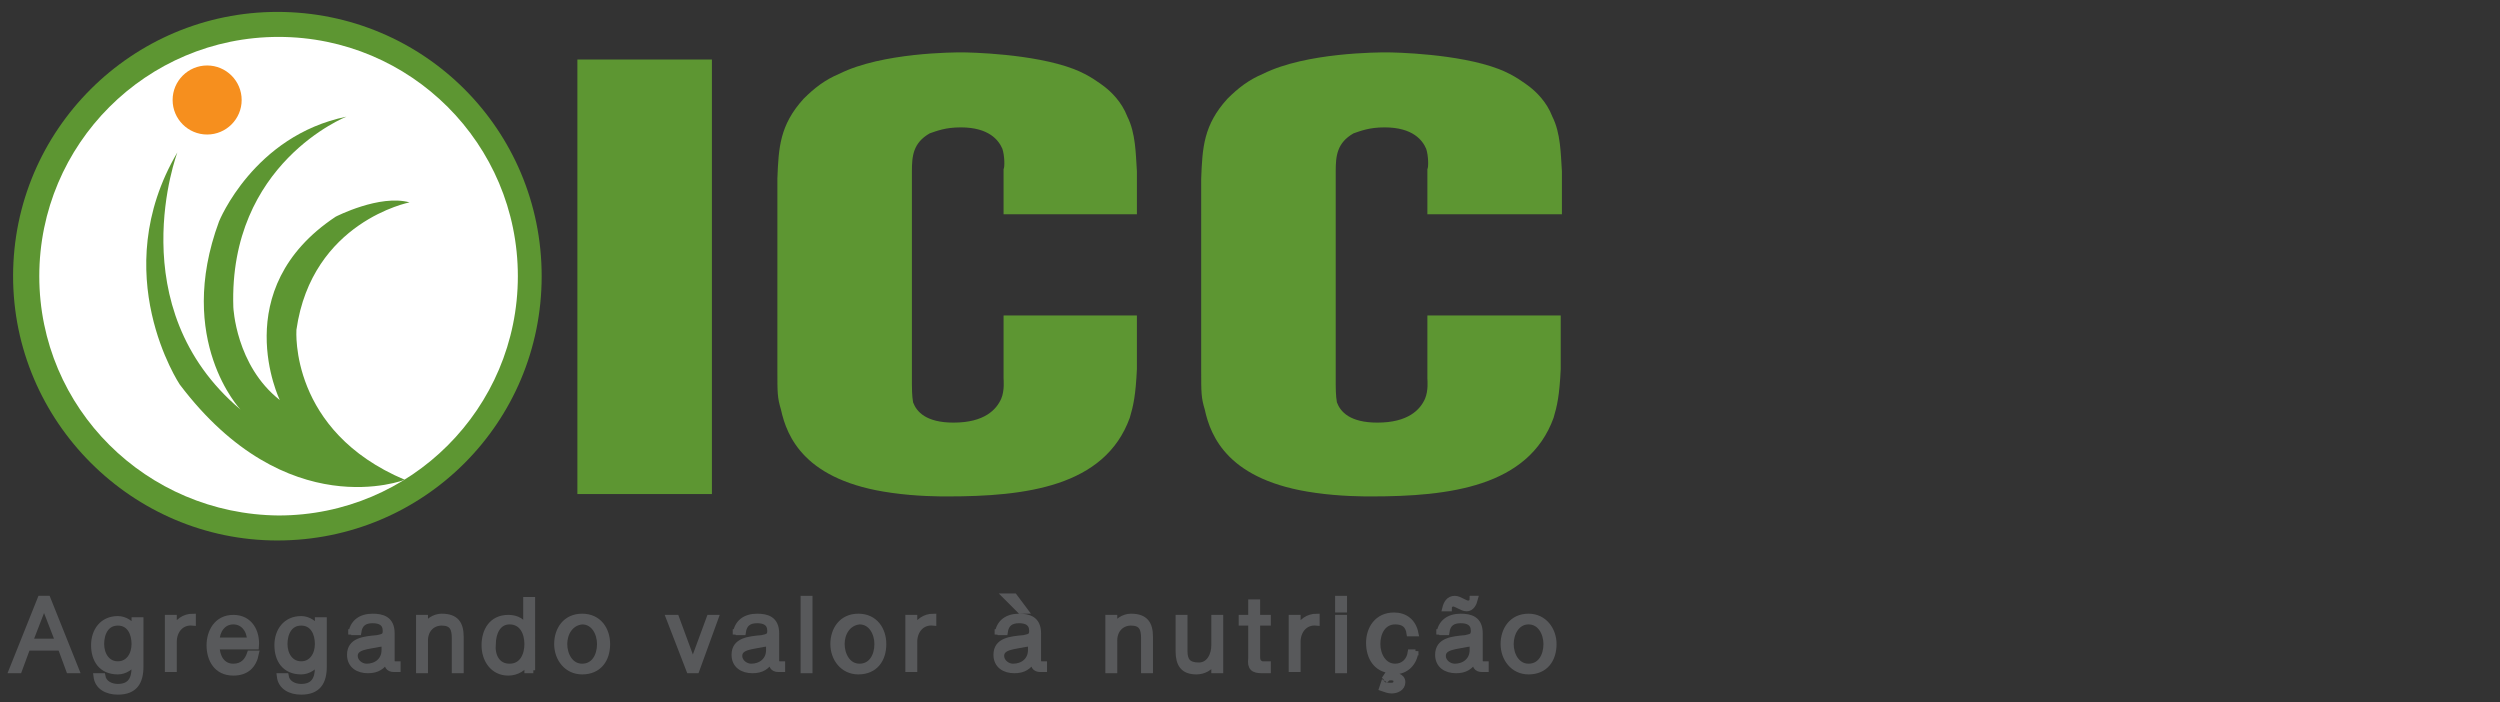 <?xml version="1.0" encoding="utf-8"?>
<!-- Generator: Adobe Illustrator 22.1.0, SVG Export Plug-In . SVG Version: 6.00 Build 0)  -->
<svg version="1.1" id="Layer_1" xmlns="http://www.w3.org/2000/svg" xmlns:xlink="http://www.w3.org/1999/xlink" x="0px" y="0px"
	 viewBox="0 0 210 59" style="enable-background:new 0 0 210 59;" xml:space="preserve">
<rect x="0" y="0" width="210" height="59" fill="#333333" stroke="none"/>
<style type="text/css">
	.st0{fill-rule:evenodd;clip-rule:evenodd;fill:#5D9632;}
	.st1{fill-rule:evenodd;clip-rule:evenodd;fill:#FFFFFF;}
	.st2{fill-rule:evenodd;clip-rule:evenodd;fill:#F68F1E;}
	.st3{fill:#5D9632;}
	.st4{fill:#58595B;stroke:#58595B;stroke-width:0.5;}
</style>
<title>ICC</title>
<g>
	<g>
		<g>
			<g>
				<path class="st0" d="M1.1,23.2C1.1,10.9,11.1,1,23.3,1c12.3,0,22.2,9.9,22.2,22.2c0,12.3-9.9,22.2-22.2,22.2
					C11.1,45.4,1.1,35.4,1.1,23.2L1.1,23.2z"/>
				<path class="st1" d="M3.3,23.2c0-11.1,9-20.1,20.1-20.1c11.1,0,20.1,9,20.1,20.1c0,11.1-9,20.1-20.1,20.1
					C12.3,43.2,3.3,34.3,3.3,23.2L3.3,23.2z"/>
			</g>
			<g>
				<path class="st0" d="M34,40.3c0,0-9.9,3.9-18.9-8c0,0-6.2-9.3-0.2-19.5c0,0-4.9,13,5.3,21.6c0,0-5.5-5.8-1.8-15.8
					c0,0,2.9-7.2,10.7-8.8c0,0-9.9,3.9-9.5,16c0,0,0.2,4.9,3.9,7.8c0,0-4.5-9.3,4.7-15.4c0,0,3.7-1.9,6.2-1.2c0,0-8.2,1.6-9.5,10.7
					C24.9,27.8,24.3,36.2,34,40.3L34,40.3z"/>
				<path class="st2" d="M14.5,8.4c0-1.6,1.3-2.9,2.9-2.9c1.6,0,2.9,1.3,2.9,2.9c0,1.6-1.3,2.9-2.9,2.9C15.8,11.3,14.5,10,14.5,8.4
					L14.5,8.4z"/>
			</g>
		</g>
		<g>
			<g>
				<path class="st3" d="M59.8,5v36.5H48.5V5H59.8z"/>
			</g>
			<g>
				<path class="st3" d="M84.3,18v-3.8c0.1-0.1,0.1-1.1-0.1-1.7c-0.3-0.7-1.1-1.8-3.5-1.8c-1.3,0-2,0.3-2.6,0.5
					c-1.4,0.8-1.5,1.9-1.5,3.2v17.9c0,0.1,0,1,0.1,1.5c0.3,0.8,1.1,1.7,3.4,1.7c2.6,0,3.6-1.1,4-2c0.3-0.7,0.2-1.6,0.2-1.7v-5.3
					h11.2v4.5c-0.1,2.2-0.3,3.1-0.6,4.1c-2.1,5.8-8.8,6.6-15.3,6.6c-0.7,0-2.6,0-4.7-0.3c-7.3-1-8.8-4.7-9.3-7
					c-0.3-1-0.3-1.4-0.3-3.3V15c0.1-2.6,0.2-4.5,2.2-6.7c0.9-0.9,1.8-1.6,3-2.1c3.6-1.8,9.7-1.8,10.3-1.8c0.6,0,6,0.1,9.4,1.4
					c1.3,0.5,2.2,1.2,2.6,1.5c0.5,0.4,1.4,1.2,1.9,2.5c0.7,1.4,0.7,3.1,0.8,4.6V18H84.3z"/>
			</g>
			<g>
				<path class="st3" d="M119.9,18v-3.8c0.1-0.1,0.1-1.1-0.1-1.7c-0.3-0.7-1.1-1.8-3.5-1.8c-1.3,0-2,0.3-2.6,0.5
					c-1.4,0.8-1.5,1.9-1.5,3.2v17.9c0,0.1,0,1,0.1,1.5c0.3,0.8,1.1,1.7,3.4,1.7c2.6,0,3.6-1.1,4-2c0.3-0.7,0.2-1.6,0.2-1.7v-5.3
					h11.2v4.5c-0.1,2.2-0.3,3.1-0.6,4.1c-2.1,5.8-8.8,6.6-15.3,6.6c-0.7,0-2.6,0-4.7-0.3c-7.3-1-8.8-4.7-9.3-7
					c-0.3-1-0.3-1.4-0.3-3.3V15c0.1-2.6,0.2-4.5,2.2-6.7c0.9-0.9,1.8-1.6,3-2.1c3.6-1.8,9.7-1.8,10.4-1.8c0.6,0,6,0.1,9.4,1.4
					c1.3,0.5,2.2,1.2,2.6,1.5c0.5,0.4,1.4,1.2,1.9,2.5c0.7,1.4,0.7,3.1,0.8,4.6V18H119.9z"/>
			</g>
		</g>
	</g>
	<g>
		<path class="st4" d="M3.4,50.3h0.6l2.4,6H5.8l-0.7-1.9H2.3l-0.7,1.9H1L3.4,50.3z M2.5,53.9h2.4l-1.2-3.1L2.5,53.9z"/>
		<path class="st4" d="M11.8,56c0,1.3-0.5,2.1-1.9,2.1c-0.9,0-1.7-0.4-1.8-1.3h0.5c0.1,0.6,0.7,0.9,1.3,0.9c1,0,1.4-0.6,1.4-1.6
			v-0.6h0c-0.2,0.5-0.8,0.9-1.4,0.9c-1.4,0-2-1-2-2.2c0-1.2,0.7-2.2,2-2.2c0.6,0,1.2,0.4,1.4,0.9h0v-0.8h0.5V56z M11.3,54.1
			c0-0.9-0.4-1.8-1.4-1.8c-1,0-1.4,0.9-1.4,1.8c0,0.9,0.5,1.7,1.4,1.7C10.8,55.8,11.3,55,11.3,54.1z"/>
		<path class="st4" d="M14.1,51.9h0.5v1h0c0.3-0.7,0.9-1.1,1.6-1.1v0.5c-1-0.1-1.6,0.7-1.6,1.6v2.3h-0.5V51.9z"/>
		<path class="st4" d="M18.2,54.3c0,0.8,0.4,1.7,1.4,1.7c0.8,0,1.2-0.5,1.4-1.1h0.5c-0.2,1-0.8,1.6-1.9,1.6c-1.4,0-2-1.1-2-2.3
			c0-1.1,0.6-2.3,2-2.3c1.4,0,2,1.2,1.9,2.4H18.2z M21,53.8c0-0.8-0.5-1.6-1.4-1.6c-0.9,0-1.4,0.8-1.4,1.6H21z"/>
		<path class="st4" d="M27.2,56c0,1.3-0.5,2.1-1.9,2.1c-0.9,0-1.7-0.4-1.8-1.3H24c0.1,0.6,0.7,0.9,1.3,0.9c1,0,1.4-0.6,1.4-1.6v-0.6
			h0c-0.2,0.5-0.8,0.9-1.4,0.9c-1.4,0-2-1-2-2.2c0-1.2,0.7-2.2,2-2.2c0.6,0,1.2,0.4,1.4,0.9h0v-0.8h0.5V56z M26.7,54.1
			c0-0.9-0.4-1.8-1.4-1.8c-1,0-1.4,0.9-1.4,1.8c0,0.9,0.5,1.7,1.4,1.7C26.2,55.8,26.7,55,26.7,54.1z"/>
		<path class="st4" d="M29.5,53.3c0.1-1,0.8-1.5,1.8-1.5c0.8,0,1.6,0.2,1.6,1.4v2.3c0,0.2,0.1,0.3,0.3,0.3c0.1,0,0.1,0,0.2,0v0.4
			c-0.1,0-0.2,0-0.3,0c-0.5,0-0.6-0.3-0.6-0.8h0c-0.4,0.6-0.8,0.9-1.6,0.9c-0.8,0-1.5-0.4-1.5-1.3c0-1.2,1.2-1.3,2.3-1.4
			c0.4-0.1,0.7-0.1,0.7-0.6c0-0.7-0.5-0.9-1.1-0.9c-0.7,0-1.1,0.3-1.2,1H29.5z M32.3,53.9L32.3,53.9c-0.1,0.1-0.3,0.2-0.5,0.2
			c-0.9,0.2-2,0.2-2,1c0,0.5,0.5,0.9,1,0.9c0.8,0,1.5-0.5,1.5-1.4V53.9z"/>
		<path class="st4" d="M35.2,51.9h0.5v0.8h0c0.2-0.5,0.8-0.9,1.4-0.9c1.2,0,1.6,0.6,1.6,1.7v2.8h-0.5v-2.7c0-0.8-0.2-1.3-1.1-1.3
			c-0.8,0-1.4,0.6-1.4,1.5v2.5h-0.5V51.9z"/>
		<path class="st4" d="M44.8,56.3h-0.5v-0.8h0c-0.2,0.6-0.9,1-1.6,1c-1.3,0-2-1.1-2-2.3c0-1.2,0.6-2.3,2-2.3c0.7,0,1.3,0.3,1.5,1h0
			v-2.5h0.5V56.3z M42.8,56c1.1,0,1.5-1,1.5-1.9c0-0.9-0.4-1.9-1.5-1.9c-1,0-1.4,1-1.4,1.9C41.3,55,41.7,56,42.8,56z"/>
		<path class="st4" d="M51,54.1c0,1.3-0.7,2.3-2.1,2.3c-1.3,0-2.1-1.1-2.1-2.3c0-1.2,0.7-2.3,2.1-2.3C50.3,51.8,51,52.9,51,54.1z
			 M47.4,54.1c0,0.9,0.5,1.9,1.5,1.9c1,0,1.5-0.9,1.5-1.9c0-0.9-0.5-1.9-1.5-1.9C47.9,52.3,47.4,53.2,47.4,54.1z"/>
		<path class="st4" d="M56.2,51.9h0.6l1.4,3.8h0l1.4-3.8h0.5l-1.6,4.4h-0.6L56.2,51.9z"/>
		<path class="st4" d="M61.8,53.3c0.1-1,0.8-1.5,1.8-1.5c0.8,0,1.6,0.2,1.6,1.4v2.3c0,0.2,0.1,0.3,0.3,0.3c0.1,0,0.1,0,0.2,0v0.4
			c-0.1,0-0.2,0-0.3,0c-0.5,0-0.6-0.3-0.6-0.8h0c-0.4,0.6-0.8,0.9-1.6,0.9c-0.8,0-1.5-0.4-1.5-1.3c0-1.2,1.2-1.3,2.3-1.4
			c0.4-0.1,0.7-0.1,0.7-0.6c0-0.7-0.5-0.9-1.1-0.9c-0.7,0-1.1,0.3-1.2,1H61.8z M64.6,53.9L64.6,53.9c-0.1,0.1-0.3,0.2-0.5,0.2
			c-0.9,0.2-2,0.2-2,1c0,0.5,0.5,0.9,1,0.9c0.8,0,1.5-0.5,1.5-1.4V53.9z"/>
		<path class="st4" d="M67.5,50.3h0.5v6h-0.5V50.3z"/>
		<path class="st4" d="M74.2,54.1c0,1.3-0.7,2.3-2.1,2.3c-1.3,0-2.1-1.1-2.1-2.3c0-1.2,0.7-2.3,2.1-2.3
			C73.5,51.8,74.2,52.9,74.2,54.1z M70.7,54.1c0,0.9,0.5,1.9,1.5,1.9c1,0,1.5-0.9,1.5-1.9c0-0.9-0.5-1.9-1.5-1.9
			C71.2,52.3,70.7,53.2,70.7,54.1z"/>
		<path class="st4" d="M76.3,51.9h0.5v1h0c0.3-0.7,0.9-1.1,1.6-1.1v0.5c-1-0.1-1.6,0.7-1.6,1.6v2.3h-0.5V51.9z"/>
		<path class="st4" d="M83.8,53.3c0.1-1,0.8-1.5,1.8-1.5c0.8,0,1.6,0.2,1.6,1.4v2.3c0,0.2,0.1,0.3,0.3,0.3c0.1,0,0.1,0,0.2,0v0.4
			c-0.1,0-0.2,0-0.3,0c-0.5,0-0.6-0.3-0.6-0.8h0c-0.4,0.6-0.8,0.9-1.6,0.9c-0.8,0-1.5-0.4-1.5-1.3c0-1.2,1.2-1.3,2.3-1.4
			c0.4-0.1,0.7-0.1,0.7-0.6c0-0.7-0.5-0.9-1.1-0.9c-0.7,0-1.1,0.3-1.2,1H83.8z M86.6,53.9L86.6,53.9c-0.1,0.1-0.3,0.2-0.5,0.2
			c-0.9,0.2-2,0.2-2,1c0,0.5,0.5,0.9,1,0.9c0.8,0,1.5-0.5,1.5-1.4V53.9z M84.5,50.1h0.7l0.9,1.2h-0.4L84.5,50.1z"/>
		<path class="st4" d="M93.1,51.9h0.5v0.8h0c0.2-0.5,0.8-0.9,1.4-0.9c1.2,0,1.6,0.6,1.6,1.7v2.8h-0.5v-2.7c0-0.8-0.2-1.3-1.1-1.3
			c-0.8,0-1.4,0.6-1.4,1.5v2.5h-0.5V51.9z"/>
		<path class="st4" d="M102.5,56.3H102v-0.8h0c-0.3,0.6-0.9,0.9-1.5,0.9c-1.1,0-1.5-0.6-1.5-1.7v-2.8h0.5v2.8c0,0.8,0.3,1.2,1.2,1.2
			c0.9,0,1.3-0.9,1.3-1.7v-2.3h0.5V56.3z"/>
		<path class="st4" d="M105.6,51.9h0.9v0.4h-0.9v2.9c0,0.3,0.1,0.5,0.4,0.6c0.2,0,0.3,0,0.5,0v0.5c-0.2,0-0.3,0-0.5,0
			c-0.7,0-1-0.2-0.9-1v-3h-0.8v-0.4h0.8v-1.3h0.5V51.9z"/>
		<path class="st4" d="M108.5,51.9h0.5v1h0c0.3-0.7,0.9-1.1,1.6-1.1v0.5c-1-0.1-1.6,0.7-1.6,1.6v2.3h-0.5V51.9z"/>
		<path class="st4" d="M112.4,50.3h0.5v0.9h-0.5V50.3z M112.4,51.9h0.5v4.4h-0.5V51.9z"/>
		<path class="st4" d="M118.9,54.7c-0.1,1-0.8,1.7-1.8,1.7l-0.3,0.4c0.4-0.1,1,0,1,0.5c0,0.5-0.5,0.7-0.9,0.7
			c-0.3,0-0.5-0.1-0.8-0.2l0.1-0.3c0.1,0.1,0.4,0.1,0.7,0.1c0.2,0,0.4-0.1,0.4-0.4c0-0.2-0.2-0.3-0.4-0.3c-0.2,0-0.3,0-0.4,0.1
			l-0.1-0.1l0.4-0.6c-1.2-0.1-1.8-1.1-1.8-2.3c0-1.2,0.7-2.3,2.1-2.3c0.9,0,1.6,0.5,1.8,1.5h-0.5c-0.1-0.7-0.5-1-1.2-1
			c-1,0-1.5,0.9-1.5,1.9c0,0.9,0.5,1.9,1.5,1.9c0.7,0,1.2-0.5,1.3-1.2H118.9z"/>
		<path class="st4" d="M120.9,53.3c0.1-1,0.8-1.5,1.8-1.5c0.8,0,1.6,0.2,1.6,1.4v2.3c0,0.2,0.1,0.3,0.3,0.3c0.1,0,0.1,0,0.2,0v0.4
			c-0.1,0-0.2,0-0.3,0c-0.5,0-0.6-0.3-0.6-0.8h0c-0.4,0.6-0.8,0.9-1.6,0.9c-0.8,0-1.5-0.4-1.5-1.3c0-1.2,1.2-1.3,2.3-1.4
			c0.4-0.1,0.7-0.1,0.7-0.6c0-0.7-0.5-0.9-1.1-0.9c-0.7,0-1.1,0.3-1.2,1H120.9z M123.7,53.9L123.7,53.9c-0.1,0.1-0.3,0.2-0.5,0.2
			c-0.9,0.2-2,0.2-2,1c0,0.5,0.5,0.9,1,0.9c0.8,0,1.5-0.5,1.5-1.4V53.9z M123.9,50.3c-0.1,0.4-0.3,0.8-0.7,0.8
			c-0.2,0-0.4-0.1-0.6-0.2c-0.2-0.1-0.4-0.2-0.5-0.2c-0.3,0-0.4,0.2-0.4,0.4h-0.3c0.1-0.4,0.3-0.8,0.8-0.8c0.2,0,0.4,0.1,0.6,0.2
			c0.2,0.1,0.4,0.2,0.5,0.2c0.3,0,0.4-0.2,0.4-0.4H123.9z"/>
		<path class="st4" d="M130.5,54.1c0,1.3-0.7,2.3-2.1,2.3c-1.3,0-2.1-1.1-2.1-2.3c0-1.2,0.7-2.3,2.1-2.3
			C129.7,51.8,130.5,52.9,130.5,54.1z M126.9,54.1c0,0.9,0.5,1.9,1.5,1.9s1.5-0.9,1.5-1.9c0-0.9-0.5-1.9-1.5-1.9
			S126.9,53.2,126.9,54.1z"/>
	</g>
</g>
</svg>
